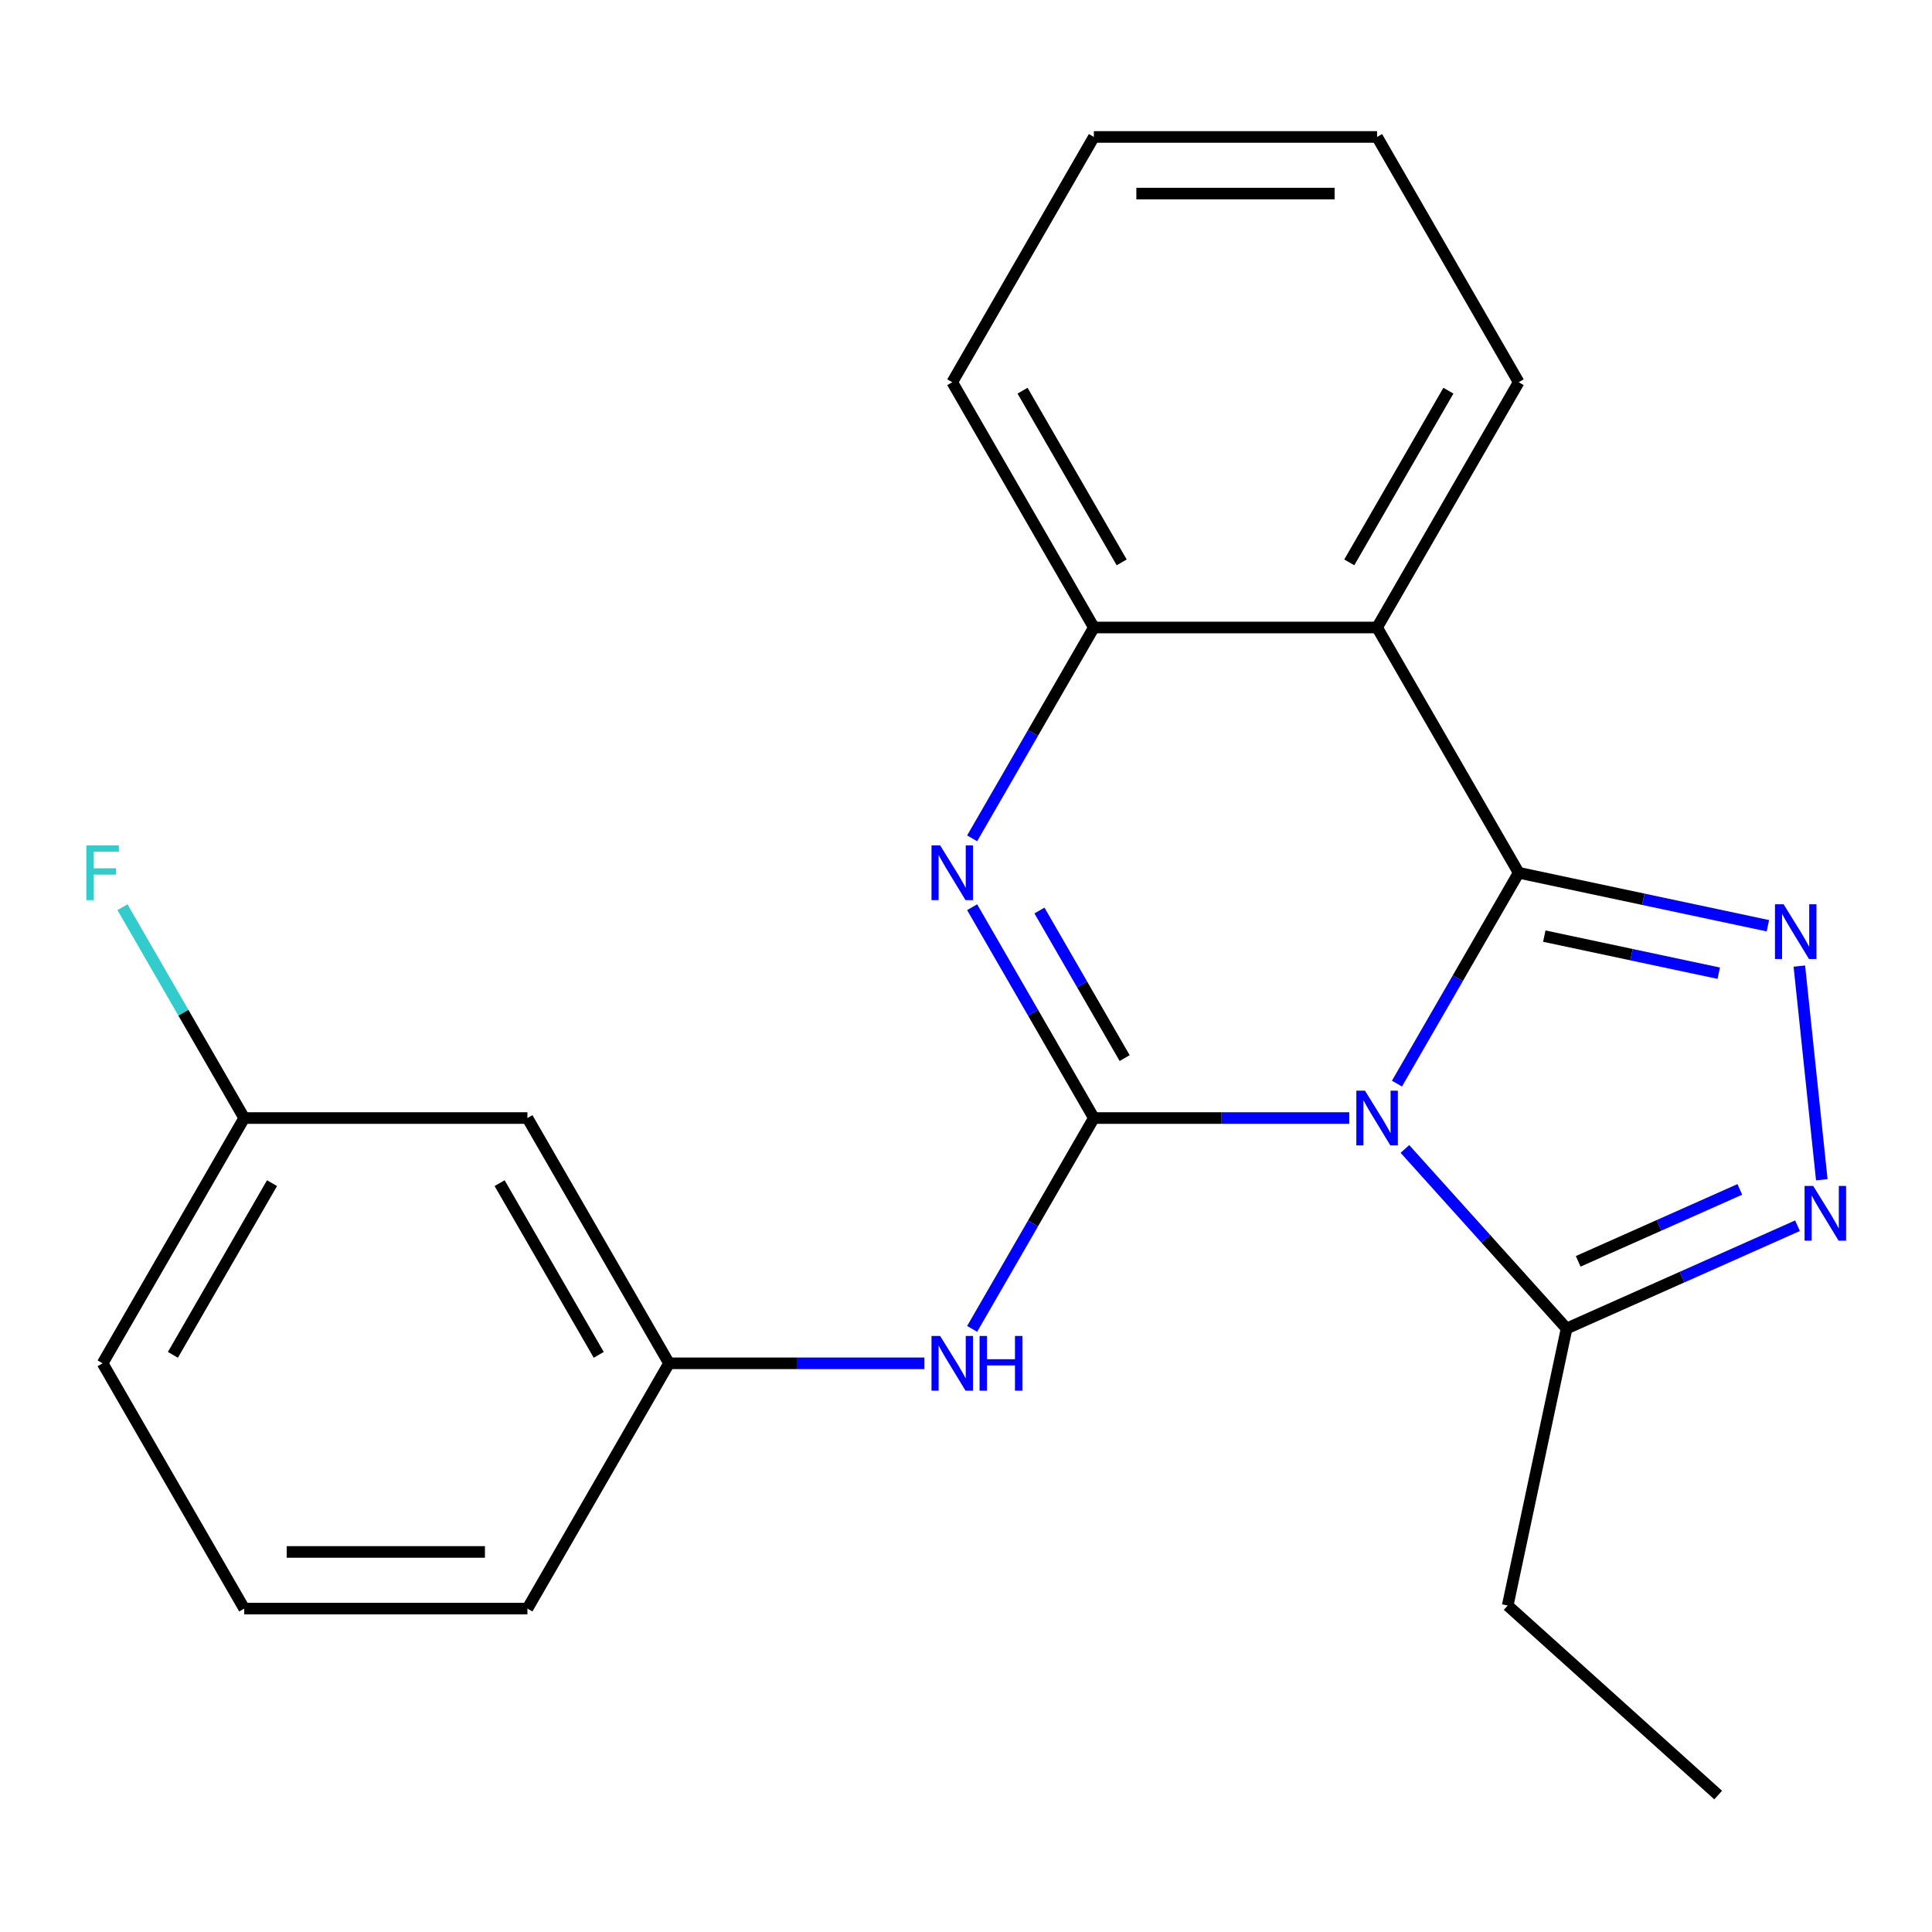 <?xml version='1.0' encoding='iso-8859-1'?>
<svg version='1.1' baseProfile='full'
              xmlns='http://www.w3.org/2000/svg'
                      xmlns:rdkit='http://www.rdkit.org/xml'
                      xmlns:xlink='http://www.w3.org/1999/xlink'
                  xml:space='preserve'
width='1000px' height='1000px' viewBox='0 0 1000 1000'>
<!-- END OF HEADER -->
<rect style='opacity:1.0;fill:#FFFFFF;stroke:none' width='1000' height='1000' x='0' y='0'> </rect>
<path class='bond-0' d='M 723.067,560.872 L 754.57,506.308' style='fill:none;fill-rule:evenodd;stroke:#0000FF;stroke-width:6px;stroke-linecap:butt;stroke-linejoin:miter;stroke-opacity:1' />
<path class='bond-0' d='M 754.57,506.308 L 786.072,451.744' style='fill:none;fill-rule:evenodd;stroke:#000000;stroke-width:6px;stroke-linecap:butt;stroke-linejoin:miter;stroke-opacity:1' />
<path class='bond-1' d='M 698.371,578.697 L 632.277,578.697' style='fill:none;fill-rule:evenodd;stroke:#0000FF;stroke-width:6px;stroke-linecap:butt;stroke-linejoin:miter;stroke-opacity:1' />
<path class='bond-1' d='M 632.277,578.697 L 566.183,578.697' style='fill:none;fill-rule:evenodd;stroke:#000000;stroke-width:6px;stroke-linecap:butt;stroke-linejoin:miter;stroke-opacity:1' />
<path class='bond-6' d='M 727.181,594.695 L 769.023,641.166' style='fill:none;fill-rule:evenodd;stroke:#0000FF;stroke-width:6px;stroke-linecap:butt;stroke-linejoin:miter;stroke-opacity:1' />
<path class='bond-6' d='M 769.023,641.166 L 810.866,687.637' style='fill:none;fill-rule:evenodd;stroke:#000000;stroke-width:6px;stroke-linecap:butt;stroke-linejoin:miter;stroke-opacity:1' />
<path class='bond-2' d='M 786.072,451.744 L 850.565,465.452' style='fill:none;fill-rule:evenodd;stroke:#000000;stroke-width:6px;stroke-linecap:butt;stroke-linejoin:miter;stroke-opacity:1' />
<path class='bond-2' d='M 850.565,465.452 L 915.057,479.16' style='fill:none;fill-rule:evenodd;stroke:#0000FF;stroke-width:6px;stroke-linecap:butt;stroke-linejoin:miter;stroke-opacity:1' />
<path class='bond-2' d='M 799.324,484.534 L 844.469,494.13' style='fill:none;fill-rule:evenodd;stroke:#000000;stroke-width:6px;stroke-linecap:butt;stroke-linejoin:miter;stroke-opacity:1' />
<path class='bond-2' d='M 844.469,494.13 L 889.614,503.726' style='fill:none;fill-rule:evenodd;stroke:#0000FF;stroke-width:6px;stroke-linecap:butt;stroke-linejoin:miter;stroke-opacity:1' />
<path class='bond-4' d='M 786.072,451.744 L 712.776,324.79' style='fill:none;fill-rule:evenodd;stroke:#000000;stroke-width:6px;stroke-linecap:butt;stroke-linejoin:miter;stroke-opacity:1' />
<path class='bond-3' d='M 566.183,578.697 L 534.68,524.133' style='fill:none;fill-rule:evenodd;stroke:#000000;stroke-width:6px;stroke-linecap:butt;stroke-linejoin:miter;stroke-opacity:1' />
<path class='bond-3' d='M 534.68,524.133 L 503.177,469.568' style='fill:none;fill-rule:evenodd;stroke:#0000FF;stroke-width:6px;stroke-linecap:butt;stroke-linejoin:miter;stroke-opacity:1' />
<path class='bond-3' d='M 582.122,547.668 L 560.071,509.473' style='fill:none;fill-rule:evenodd;stroke:#000000;stroke-width:6px;stroke-linecap:butt;stroke-linejoin:miter;stroke-opacity:1' />
<path class='bond-3' d='M 560.071,509.473 L 538.019,471.278' style='fill:none;fill-rule:evenodd;stroke:#0000FF;stroke-width:6px;stroke-linecap:butt;stroke-linejoin:miter;stroke-opacity:1' />
<path class='bond-8' d='M 566.183,578.697 L 534.68,633.261' style='fill:none;fill-rule:evenodd;stroke:#000000;stroke-width:6px;stroke-linecap:butt;stroke-linejoin:miter;stroke-opacity:1' />
<path class='bond-8' d='M 534.68,633.261 L 503.177,687.826' style='fill:none;fill-rule:evenodd;stroke:#0000FF;stroke-width:6px;stroke-linecap:butt;stroke-linejoin:miter;stroke-opacity:1' />
<path class='bond-22' d='M 931.336,500.047 L 942.959,610.635' style='fill:none;fill-rule:evenodd;stroke:#0000FF;stroke-width:6px;stroke-linecap:butt;stroke-linejoin:miter;stroke-opacity:1' />
<path class='bond-7' d='M 503.177,433.919 L 534.68,379.354' style='fill:none;fill-rule:evenodd;stroke:#0000FF;stroke-width:6px;stroke-linecap:butt;stroke-linejoin:miter;stroke-opacity:1' />
<path class='bond-7' d='M 534.68,379.354 L 566.183,324.79' style='fill:none;fill-rule:evenodd;stroke:#000000;stroke-width:6px;stroke-linecap:butt;stroke-linejoin:miter;stroke-opacity:1' />
<path class='bond-12' d='M 712.776,324.79 L 786.072,197.837' style='fill:none;fill-rule:evenodd;stroke:#000000;stroke-width:6px;stroke-linecap:butt;stroke-linejoin:miter;stroke-opacity:1' />
<path class='bond-12' d='M 698.38,291.088 L 749.687,202.22' style='fill:none;fill-rule:evenodd;stroke:#000000;stroke-width:6px;stroke-linecap:butt;stroke-linejoin:miter;stroke-opacity:1' />
<path class='bond-23' d='M 712.776,324.79 L 566.183,324.79' style='fill:none;fill-rule:evenodd;stroke:#000000;stroke-width:6px;stroke-linecap:butt;stroke-linejoin:miter;stroke-opacity:1' />
<path class='bond-5' d='M 930.381,634.426 L 870.623,661.031' style='fill:none;fill-rule:evenodd;stroke:#0000FF;stroke-width:6px;stroke-linecap:butt;stroke-linejoin:miter;stroke-opacity:1' />
<path class='bond-5' d='M 870.623,661.031 L 810.866,687.637' style='fill:none;fill-rule:evenodd;stroke:#000000;stroke-width:6px;stroke-linecap:butt;stroke-linejoin:miter;stroke-opacity:1' />
<path class='bond-5' d='M 900.528,615.623 L 858.698,634.247' style='fill:none;fill-rule:evenodd;stroke:#0000FF;stroke-width:6px;stroke-linecap:butt;stroke-linejoin:miter;stroke-opacity:1' />
<path class='bond-5' d='M 858.698,634.247 L 816.868,652.871' style='fill:none;fill-rule:evenodd;stroke:#000000;stroke-width:6px;stroke-linecap:butt;stroke-linejoin:miter;stroke-opacity:1' />
<path class='bond-14' d='M 810.866,687.637 L 780.387,831.027' style='fill:none;fill-rule:evenodd;stroke:#000000;stroke-width:6px;stroke-linecap:butt;stroke-linejoin:miter;stroke-opacity:1' />
<path class='bond-15' d='M 566.183,324.79 L 492.886,197.837' style='fill:none;fill-rule:evenodd;stroke:#000000;stroke-width:6px;stroke-linecap:butt;stroke-linejoin:miter;stroke-opacity:1' />
<path class='bond-15' d='M 580.579,291.088 L 529.271,202.22' style='fill:none;fill-rule:evenodd;stroke:#000000;stroke-width:6px;stroke-linecap:butt;stroke-linejoin:miter;stroke-opacity:1' />
<path class='bond-9' d='M 478.481,705.65 L 412.387,705.65' style='fill:none;fill-rule:evenodd;stroke:#0000FF;stroke-width:6px;stroke-linecap:butt;stroke-linejoin:miter;stroke-opacity:1' />
<path class='bond-9' d='M 412.387,705.65 L 346.293,705.65' style='fill:none;fill-rule:evenodd;stroke:#000000;stroke-width:6px;stroke-linecap:butt;stroke-linejoin:miter;stroke-opacity:1' />
<path class='bond-10' d='M 346.293,705.65 L 272.996,578.697' style='fill:none;fill-rule:evenodd;stroke:#000000;stroke-width:6px;stroke-linecap:butt;stroke-linejoin:miter;stroke-opacity:1' />
<path class='bond-10' d='M 309.908,701.267 L 258.6,612.399' style='fill:none;fill-rule:evenodd;stroke:#000000;stroke-width:6px;stroke-linecap:butt;stroke-linejoin:miter;stroke-opacity:1' />
<path class='bond-17' d='M 346.293,705.65 L 272.996,832.604' style='fill:none;fill-rule:evenodd;stroke:#000000;stroke-width:6px;stroke-linecap:butt;stroke-linejoin:miter;stroke-opacity:1' />
<path class='bond-11' d='M 272.996,578.697 L 126.403,578.697' style='fill:none;fill-rule:evenodd;stroke:#000000;stroke-width:6px;stroke-linecap:butt;stroke-linejoin:miter;stroke-opacity:1' />
<path class='bond-13' d='M 126.403,578.697 L 94.9,524.133' style='fill:none;fill-rule:evenodd;stroke:#000000;stroke-width:6px;stroke-linecap:butt;stroke-linejoin:miter;stroke-opacity:1' />
<path class='bond-13' d='M 94.9,524.133 L 63.398,469.568' style='fill:none;fill-rule:evenodd;stroke:#33CCCC;stroke-width:6px;stroke-linecap:butt;stroke-linejoin:miter;stroke-opacity:1' />
<path class='bond-25' d='M 126.403,578.697 L 53.106,705.65' style='fill:none;fill-rule:evenodd;stroke:#000000;stroke-width:6px;stroke-linecap:butt;stroke-linejoin:miter;stroke-opacity:1' />
<path class='bond-25' d='M 140.799,612.399 L 89.492,701.267' style='fill:none;fill-rule:evenodd;stroke:#000000;stroke-width:6px;stroke-linecap:butt;stroke-linejoin:miter;stroke-opacity:1' />
<path class='bond-20' d='M 786.072,197.837 L 712.776,70.883' style='fill:none;fill-rule:evenodd;stroke:#000000;stroke-width:6px;stroke-linecap:butt;stroke-linejoin:miter;stroke-opacity:1' />
<path class='bond-19' d='M 780.387,831.027 L 889.327,929.117' style='fill:none;fill-rule:evenodd;stroke:#000000;stroke-width:6px;stroke-linecap:butt;stroke-linejoin:miter;stroke-opacity:1' />
<path class='bond-21' d='M 492.886,197.837 L 566.183,70.883' style='fill:none;fill-rule:evenodd;stroke:#000000;stroke-width:6px;stroke-linecap:butt;stroke-linejoin:miter;stroke-opacity:1' />
<path class='bond-16' d='M 126.403,832.604 L 272.996,832.604' style='fill:none;fill-rule:evenodd;stroke:#000000;stroke-width:6px;stroke-linecap:butt;stroke-linejoin:miter;stroke-opacity:1' />
<path class='bond-16' d='M 148.392,803.285 L 251.007,803.285' style='fill:none;fill-rule:evenodd;stroke:#000000;stroke-width:6px;stroke-linecap:butt;stroke-linejoin:miter;stroke-opacity:1' />
<path class='bond-18' d='M 126.403,832.604 L 53.106,705.65' style='fill:none;fill-rule:evenodd;stroke:#000000;stroke-width:6px;stroke-linecap:butt;stroke-linejoin:miter;stroke-opacity:1' />
<path class='bond-24' d='M 712.776,70.883 L 566.183,70.883' style='fill:none;fill-rule:evenodd;stroke:#000000;stroke-width:6px;stroke-linecap:butt;stroke-linejoin:miter;stroke-opacity:1' />
<path class='bond-24' d='M 690.787,100.202 L 588.172,100.202' style='fill:none;fill-rule:evenodd;stroke:#000000;stroke-width:6px;stroke-linecap:butt;stroke-linejoin:miter;stroke-opacity:1' />
<path  class='atom-0' d='M 706.516 564.537
L 715.796 579.537
Q 716.716 581.017, 718.196 583.697
Q 719.676 586.377, 719.756 586.537
L 719.756 564.537
L 723.516 564.537
L 723.516 592.857
L 719.636 592.857
L 709.676 576.457
Q 708.516 574.537, 707.276 572.337
Q 706.076 570.137, 705.716 569.457
L 705.716 592.857
L 702.036 592.857
L 702.036 564.537
L 706.516 564.537
' fill='#0000FF'/>
<path  class='atom-3' d='M 923.202 468.062
L 932.482 483.062
Q 933.402 484.542, 934.882 487.222
Q 936.362 489.902, 936.442 490.062
L 936.442 468.062
L 940.202 468.062
L 940.202 496.382
L 936.322 496.382
L 926.362 479.982
Q 925.202 478.062, 923.962 475.862
Q 922.762 473.662, 922.402 472.982
L 922.402 496.382
L 918.722 496.382
L 918.722 468.062
L 923.202 468.062
' fill='#0000FF'/>
<path  class='atom-4' d='M 486.626 437.584
L 495.906 452.584
Q 496.826 454.064, 498.306 456.744
Q 499.786 459.424, 499.866 459.584
L 499.866 437.584
L 503.626 437.584
L 503.626 465.904
L 499.746 465.904
L 489.786 449.504
Q 488.626 447.584, 487.386 445.384
Q 486.186 443.184, 485.826 442.504
L 485.826 465.904
L 482.146 465.904
L 482.146 437.584
L 486.626 437.584
' fill='#0000FF'/>
<path  class='atom-6' d='M 938.525 613.852
L 947.805 628.852
Q 948.725 630.332, 950.205 633.012
Q 951.685 635.692, 951.765 635.852
L 951.765 613.852
L 955.525 613.852
L 955.525 642.172
L 951.645 642.172
L 941.685 625.772
Q 940.525 623.852, 939.285 621.652
Q 938.085 619.452, 937.725 618.772
L 937.725 642.172
L 934.045 642.172
L 934.045 613.852
L 938.525 613.852
' fill='#0000FF'/>
<path  class='atom-9' d='M 486.626 691.49
L 495.906 706.49
Q 496.826 707.97, 498.306 710.65
Q 499.786 713.33, 499.866 713.49
L 499.866 691.49
L 503.626 691.49
L 503.626 719.81
L 499.746 719.81
L 489.786 703.41
Q 488.626 701.49, 487.386 699.29
Q 486.186 697.09, 485.826 696.41
L 485.826 719.81
L 482.146 719.81
L 482.146 691.49
L 486.626 691.49
' fill='#0000FF'/>
<path  class='atom-9' d='M 507.026 691.49
L 510.866 691.49
L 510.866 703.53
L 525.346 703.53
L 525.346 691.49
L 529.186 691.49
L 529.186 719.81
L 525.346 719.81
L 525.346 706.73
L 510.866 706.73
L 510.866 719.81
L 507.026 719.81
L 507.026 691.49
' fill='#0000FF'/>
<path  class='atom-14' d='M 44.686 437.584
L 61.526 437.584
L 61.526 440.824
L 48.486 440.824
L 48.486 449.424
L 60.086 449.424
L 60.086 452.704
L 48.486 452.704
L 48.486 465.904
L 44.686 465.904
L 44.686 437.584
' fill='#33CCCC'/>
</svg>
